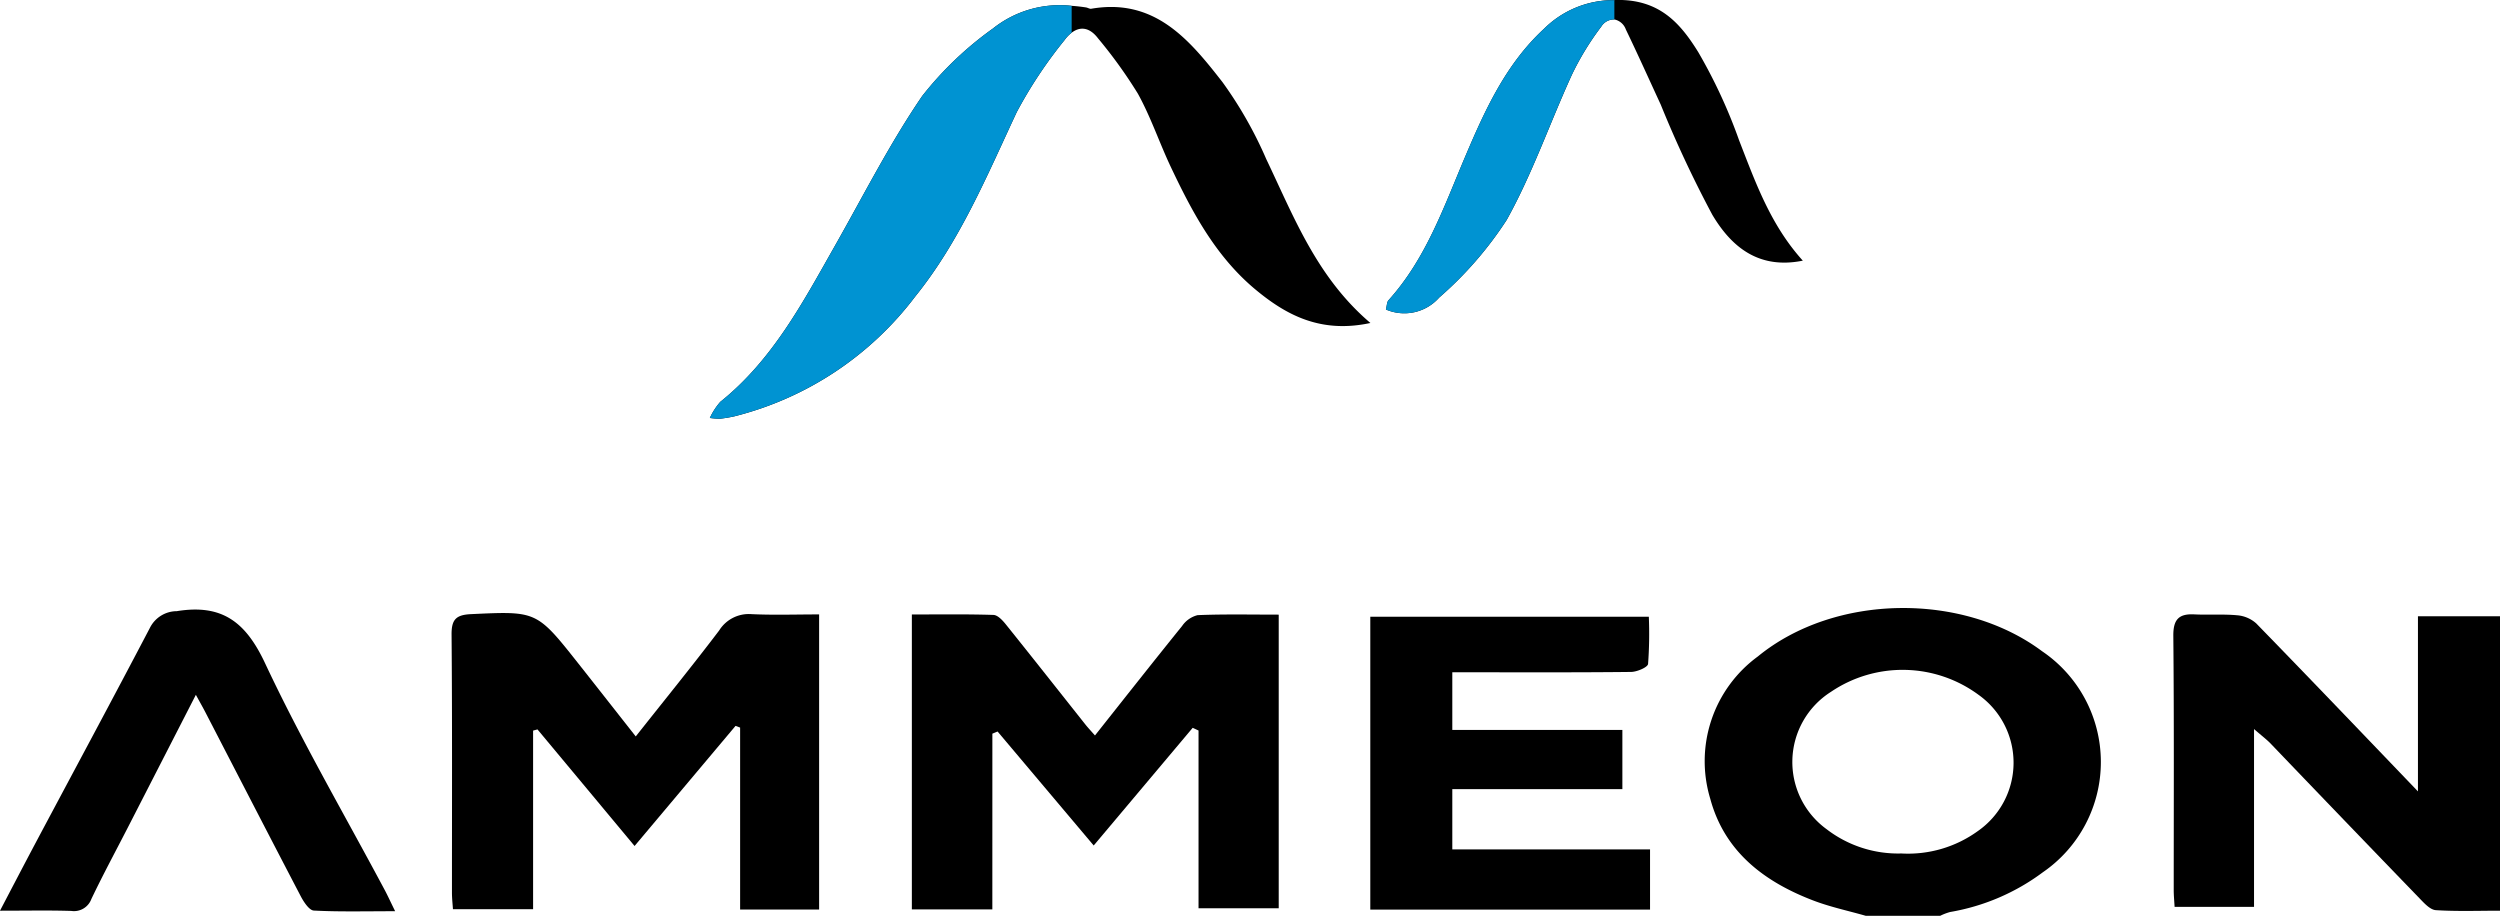 <svg id="Group_1348" data-name="Group 1348" xmlns="http://www.w3.org/2000/svg" width="156.393" height="57.286" viewBox="0 0 156.393 57.286">
  <g id="Group_1347" data-name="Group 1347" transform="translate(0 0)">
    <path id="Path_2403" data-name="Path 2403" d="M169.007,86.7c-1.1-.316-2.238-.555-3.305-.965-3.06-1.175-5.533-3.051-6.424-6.352a8.113,8.113,0,0,1,2.973-8.906c4.8-3.932,12.81-4.039,17.784-.328a8.369,8.369,0,0,1,.048,13.826,13.485,13.485,0,0,1-5.8,2.486,3.506,3.506,0,0,0-.623.238Zm2.223-3.9a7.447,7.447,0,0,0,4.783-1.4,5.211,5.211,0,0,0,.045-8.526,8,8,0,0,0-9.241-.179,5.194,5.194,0,0,0-.271,8.58A7.34,7.34,0,0,0,171.231,82.8Z" transform="translate(-52.287 -29.409)"/>
    <path id="Path_2404" data-name="Path 2404" d="M109.267,86.342h-5.035V67.891c1.729,0,3.419-.026,5.105.028.269.009.577.345.781.6,1.671,2.081,3.323,4.179,4.982,6.27.161.2.342.392.587.671,1.847-2.33,3.634-4.6,5.453-6.852a1.665,1.665,0,0,1,.968-.675c1.659-.069,3.324-.032,5.074-.032V86.27h-5.016V75.151l-.365-.17-6.193,7.362-6.013-7.131-.326.135Z" transform="translate(-47.189 -29.451)"/>
    <path id="Path_2405" data-name="Path 2405" d="M83.926,82.365c-2.086-2.506-4.08-4.9-6.074-7.293l-.274.075V86.318H72.564c-.019-.306-.062-.676-.062-1.045,0-5.376.021-10.753-.024-16.129-.008-.96.287-1.241,1.228-1.284,4.09-.189,4.09-.217,6.7,3.085,1.173,1.484,2.34,2.973,3.594,4.566,1.791-2.264,3.541-4.419,5.218-6.628a2.185,2.185,0,0,1,2.022-1.022c1.383.066,2.771.017,4.231.017V86.342H90.529V74.957l-.287-.105Z" transform="translate(-44.229 -29.442)"/>
    <path id="Path_2406" data-name="Path 2406" d="M206.559,78.957V68h5.133V86.421c-1.343,0-2.682.05-4.014-.034-.346-.022-.709-.417-.992-.71q-4.682-4.844-9.341-9.709c-.247-.256-.536-.471-1.04-.91V86.182h-4.969c-.021-.377-.055-.716-.055-1.056,0-5.3.025-10.6-.025-15.894-.01-1.034.345-1.4,1.326-1.348.89.044,1.787-.027,2.671.056a2.028,2.028,0,0,1,1.19.509C199.764,71.859,203.052,75.3,206.559,78.957Z" transform="translate(-55.299 -29.45)"/>
    <path id="Path_2407" data-name="Path 2407" d="M140.988,71.523V75.13h10.639v3.7H140.988V82.6h12.37v3.77h-17.5V68.046h17.424A25.717,25.717,0,0,1,153.235,71c-.024.21-.682.491-1.051.5-3.413.038-6.826.022-10.24.022Z" transform="translate(-50.136 -29.466)"/>
    <path id="Path_2408" data-name="Path 2408" d="M66.045,86.423c-1.864,0-3.478.043-5.087-.041-.283-.015-.616-.517-.8-.861-2-3.828-3.979-7.67-5.964-11.506-.174-.337-.363-.667-.615-1.13L49.306,81.22c-.759,1.477-1.548,2.94-2.263,4.437a1.158,1.158,0,0,1-1.258.748c-1.422-.044-2.846-.014-4.459-.014.8-1.529,1.523-2.916,2.258-4.3,2.377-4.466,4.777-8.92,7.123-13.4a1.885,1.885,0,0,1,1.677-1.038c2.832-.462,4.313.675,5.523,3.255,2.278,4.852,4.986,9.5,7.513,14.24C65.581,85.453,65.723,85.766,66.045,86.423Z" transform="translate(-41.326 -29.42)"/>
    <g id="Group_1346" data-name="Group 1346" transform="translate(44.406 0)">
      <path id="Path_2409" data-name="Path 2409" d="M131.619,45.74c-3.119.671-5.3-.49-7.318-2.2-2.421-2.068-3.863-4.8-5.187-7.6-.707-1.505-1.242-3.1-2.04-4.543a29.592,29.592,0,0,0-2.494-3.464c-.553-.725-1.143-.735-1.65-.354a2.172,2.172,0,0,0-.444.462,28.166,28.166,0,0,0-2.992,4.507c-1.868,3.99-3.555,8.071-6.357,11.544a20.417,20.417,0,0,1-11.281,7.481,7.894,7.894,0,0,1-.907.154,4.439,4.439,0,0,1-.653-.045,4.2,4.2,0,0,1,.653-1.007c3.264-2.612,5.16-6.212,7.164-9.748,1.786-3.147,3.428-6.4,5.468-9.385A21.47,21.47,0,0,1,108,27.323,6.71,6.71,0,0,1,112.93,25.9c.29.018.6.054.9.1.109.018.227.1.326.082,3.981-.689,6.157,1.959,8.207,4.588a25.409,25.409,0,0,1,2.739,4.815C126.831,39.1,128.264,42.884,131.619,45.74Z" transform="translate(-90.296 -25.535)"/>
      <path id="Path_2410" data-name="Path 2410" d="M163.016,41.806c-2.82.571-4.507-.934-5.658-2.865a72.4,72.4,0,0,1-3.228-6.892c-.725-1.569-1.433-3.147-2.185-4.706a.968.968,0,0,0-.716-.626.934.934,0,0,0-.825.453,17.457,17.457,0,0,0-1.841,3.02c-1.378,3.02-2.467,6.184-4.072,9.068a23.028,23.028,0,0,1-4.226,4.86,2.906,2.906,0,0,1-3.328.744c.063-.236.054-.462.163-.58,2.34-2.593,3.455-5.822,4.779-8.941,1.242-2.929,2.548-5.822,4.942-8.034a6.167,6.167,0,0,1,4.407-1.8.34.34,0,0,1,.1-.009c2.711-.054,4.017,1.442,5.142,3.255a32.719,32.719,0,0,1,2.566,5.541C160.059,36.919,160.993,39.566,163.016,41.806Z" transform="translate(-94.643 -25.5)"/>
      <path id="Path_2411" data-name="Path 2411" d="M112.93,25.9v1.678a2.172,2.172,0,0,0-.444.462,28.166,28.166,0,0,0-2.992,4.507c-1.868,3.99-3.555,8.071-6.357,11.544a20.417,20.417,0,0,1-11.281,7.481,7.894,7.894,0,0,1-.907.154,4.439,4.439,0,0,1-.653-.045,4.2,4.2,0,0,1,.653-1.007c3.264-2.612,5.16-6.212,7.164-9.748,1.786-3.147,3.428-6.4,5.468-9.385A21.47,21.47,0,0,1,108,27.323,6.71,6.71,0,0,1,112.93,25.9Z" transform="translate(-90.296 -25.535)" fill="#0093d2"/>
      <path id="Path_2412" data-name="Path 2412" d="M151.227,25.512v1.206a.934.934,0,0,0-.825.453,17.457,17.457,0,0,0-1.841,3.02c-1.378,3.02-2.467,6.184-4.072,9.068a23.028,23.028,0,0,1-4.226,4.86,2.906,2.906,0,0,1-3.328.744c.063-.236.054-.462.163-.58,2.34-2.593,3.455-5.822,4.779-8.941,1.242-2.929,2.548-5.822,4.942-8.034A6.167,6.167,0,0,1,151.227,25.512Z" transform="translate(-94.643 -25.501)" fill="#0093d2"/>
    </g>
  </g>
</svg>
